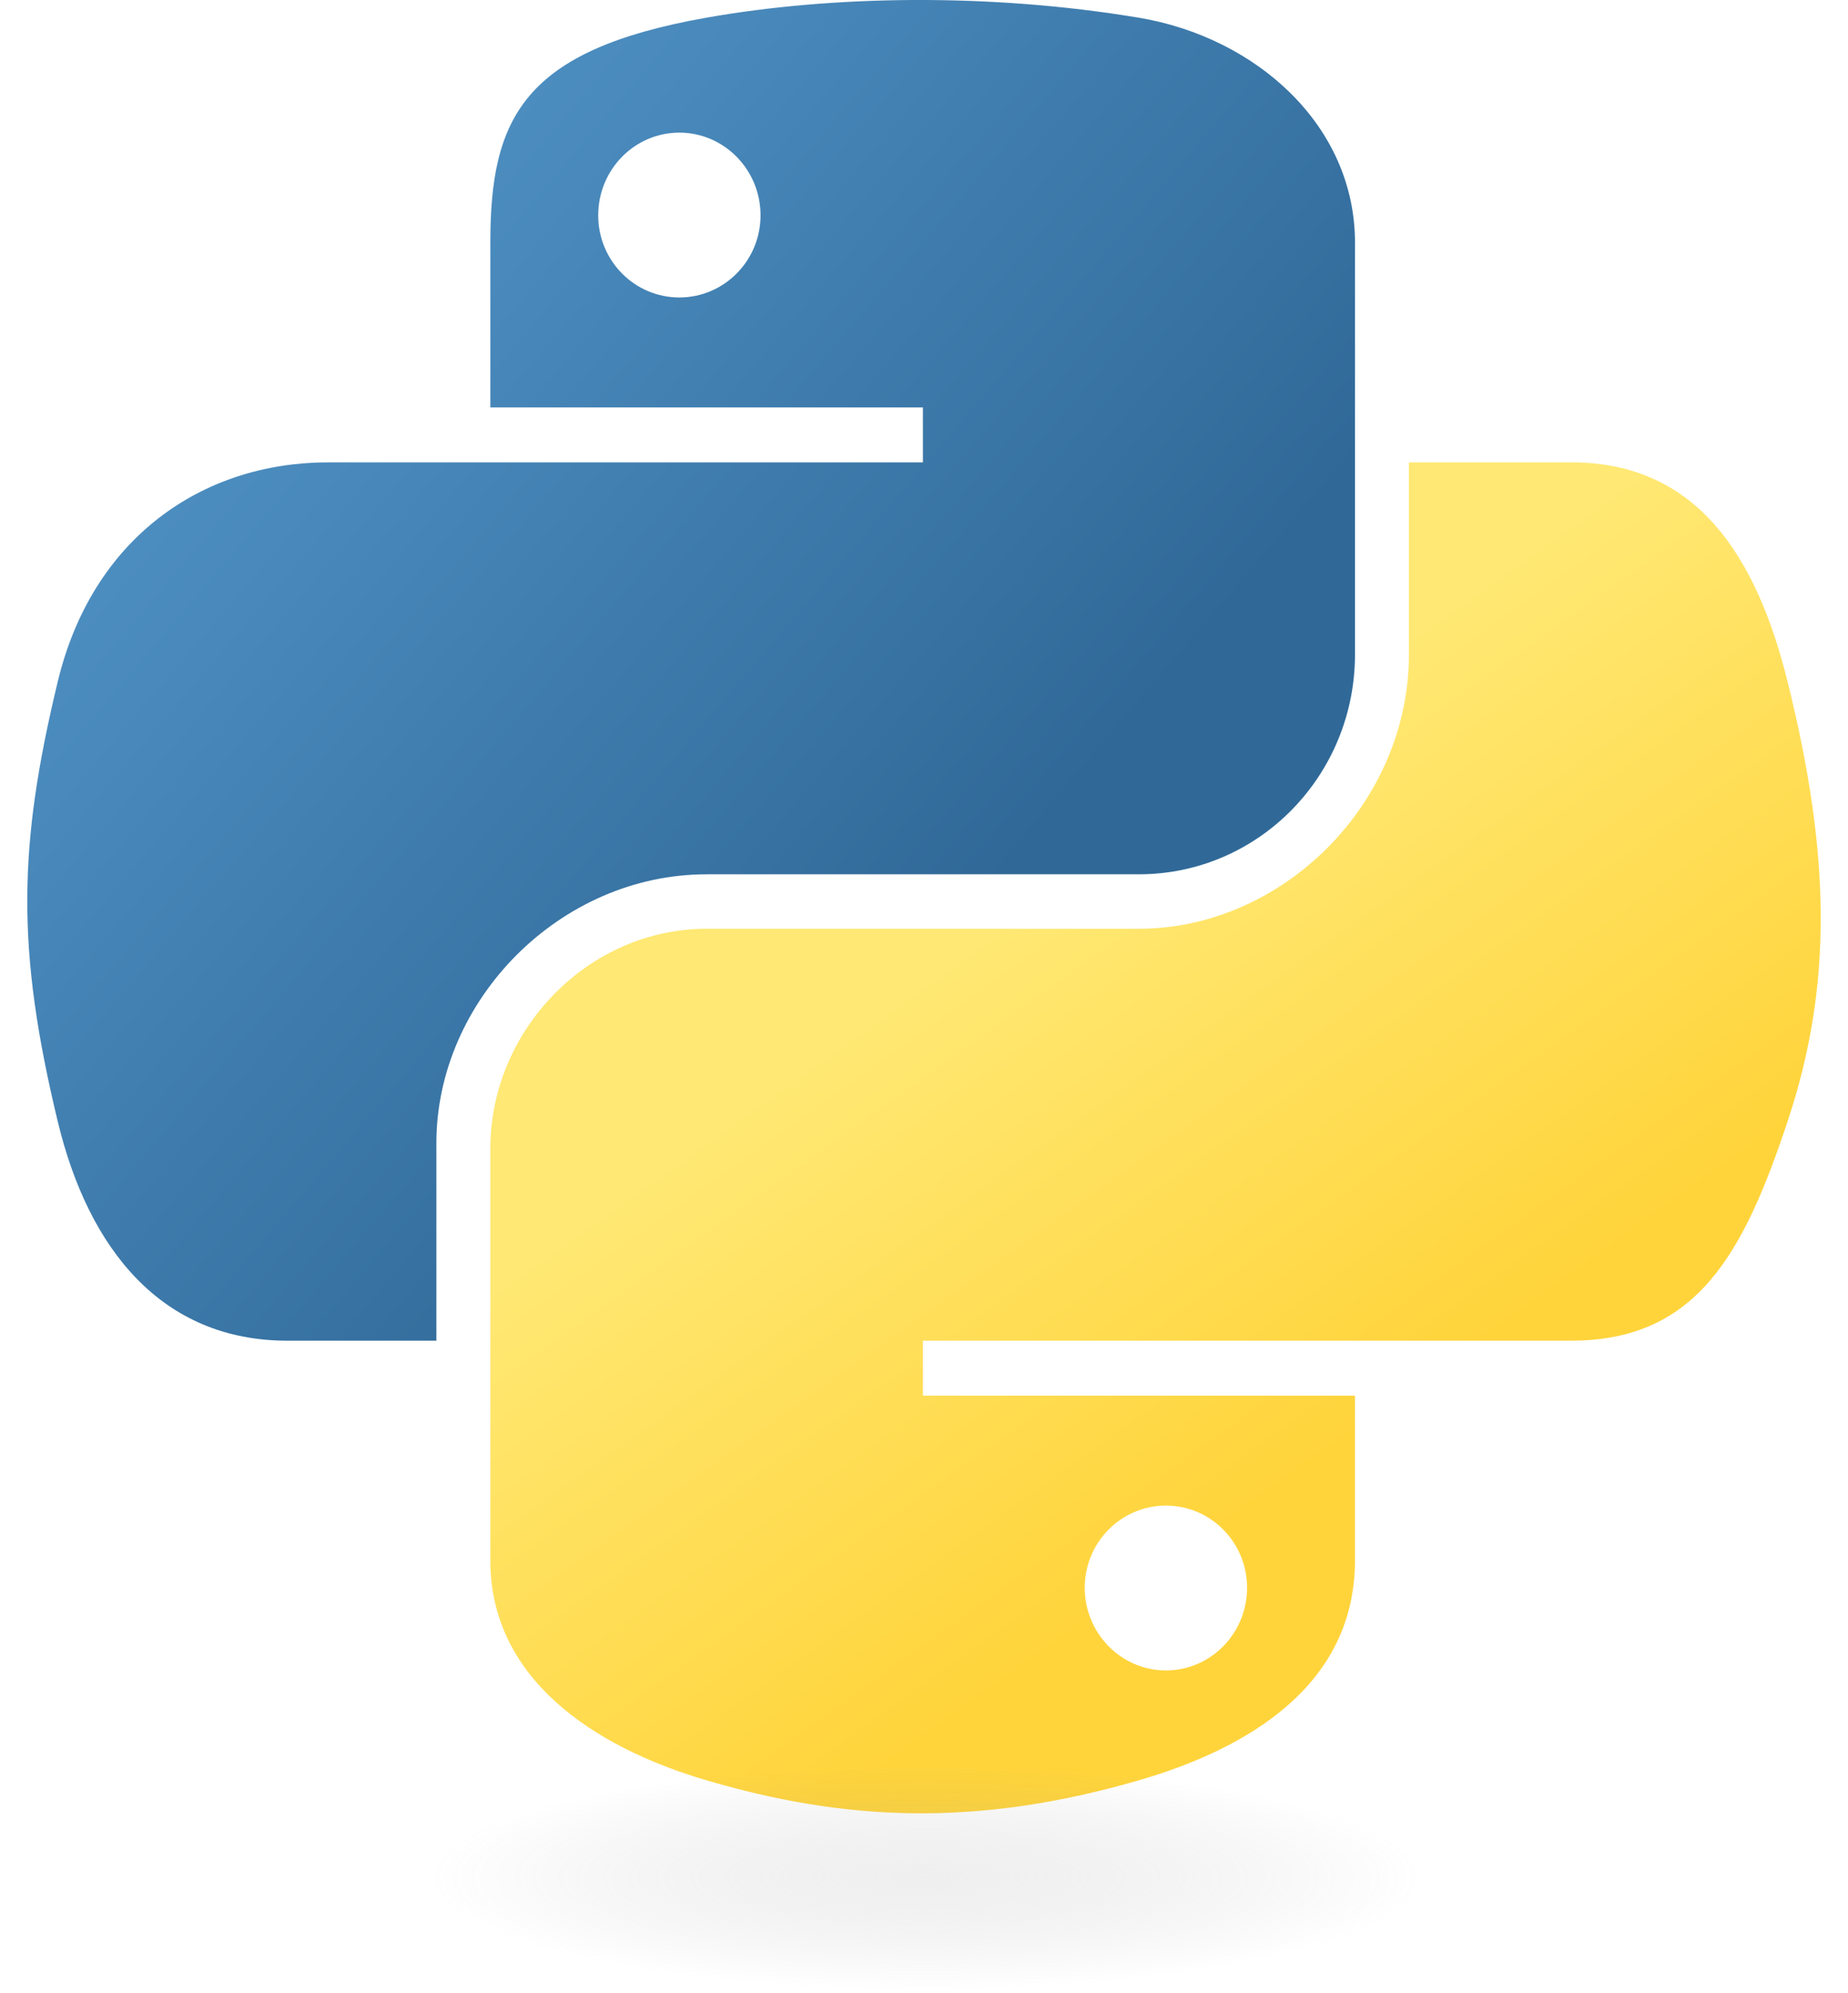 <svg width="51" height="55" viewBox="0 0 51 55" fill="none" xmlns="http://www.w3.org/2000/svg">
<path d="M25.205 0C23.164 0.01 21.216 0.184 19.5 0.487C14.448 1.38 13.532 3.248 13.532 6.693V11.243H25.47V12.76H9.051C5.582 12.76 2.544 14.845 1.593 18.813C0.497 23.36 0.449 26.198 1.593 30.945C2.442 34.48 4.468 36.998 7.938 36.998H12.043V31.544C12.043 27.603 15.452 24.127 19.501 24.127H31.425C34.744 24.127 37.394 21.394 37.394 18.061V6.694C37.394 3.458 34.664 1.028 31.425 0.488C29.373 0.146 27.246 -0.009 25.205 0ZM18.749 3.66C19.982 3.66 20.989 4.683 20.989 5.942C20.989 7.196 19.982 8.209 18.749 8.209C17.511 8.209 16.509 7.196 16.509 5.942C16.509 4.683 17.511 3.66 18.749 3.66Z" fill="url(#paint0_linear_669_501)"/>
<path d="M38.882 12.76V18.061C38.882 22.171 35.398 25.63 31.425 25.63H19.5C16.234 25.63 13.532 28.425 13.532 31.696V43.065C13.532 46.299 16.344 48.203 19.5 49.13C23.279 50.241 26.903 50.442 31.425 49.13C34.43 48.26 37.393 46.509 37.393 43.065V38.514H25.47V36.997H43.363C46.832 36.997 48.126 34.578 49.333 30.945C50.579 27.206 50.525 23.609 49.333 18.812C48.475 15.358 46.837 12.759 43.363 12.759L38.882 12.76ZM32.175 41.548C33.413 41.548 34.416 42.561 34.416 43.816C34.416 45.074 33.413 46.097 32.175 46.097C30.943 46.097 29.936 45.074 29.936 43.816C29.936 42.561 30.943 41.548 32.175 41.548Z" fill="url(#paint1_linear_669_501)"/>
<path opacity="0.444" d="M41.603 51.898C41.603 53.611 34.44 55 25.605 55C16.769 55 9.607 53.611 9.607 51.898C9.607 50.185 16.769 48.796 25.605 48.796C34.44 48.796 41.603 50.184 41.603 51.898Z" fill="url(#paint2_radial_669_501)"/>
<defs>
<linearGradient id="paint0_linear_669_501" x1="-0.444" y1="1.423" x2="27.09" y2="24.904" gradientUnits="userSpaceOnUse">
<stop stop-color="#5A9FD4"/>
<stop offset="1" stop-color="#306998"/>
</linearGradient>
<linearGradient id="paint1_linear_669_501" x1="37.45" y1="39.5" x2="27.576" y2="25.653" gradientUnits="userSpaceOnUse">
<stop stop-color="#FFD43B"/>
<stop offset="1" stop-color="#FFE873"/>
</linearGradient>
<radialGradient id="paint2_radial_669_501" cx="0" cy="0" r="1" gradientUnits="userSpaceOnUse" gradientTransform="translate(25.54 51.809) rotate(-90) scale(3.103 13.64)">
<stop stop-color="#B8B8B8" stop-opacity="0.498"/>
<stop offset="1" stop-color="#7F7F7F" stop-opacity="0"/>
</radialGradient>
</defs>
</svg>
